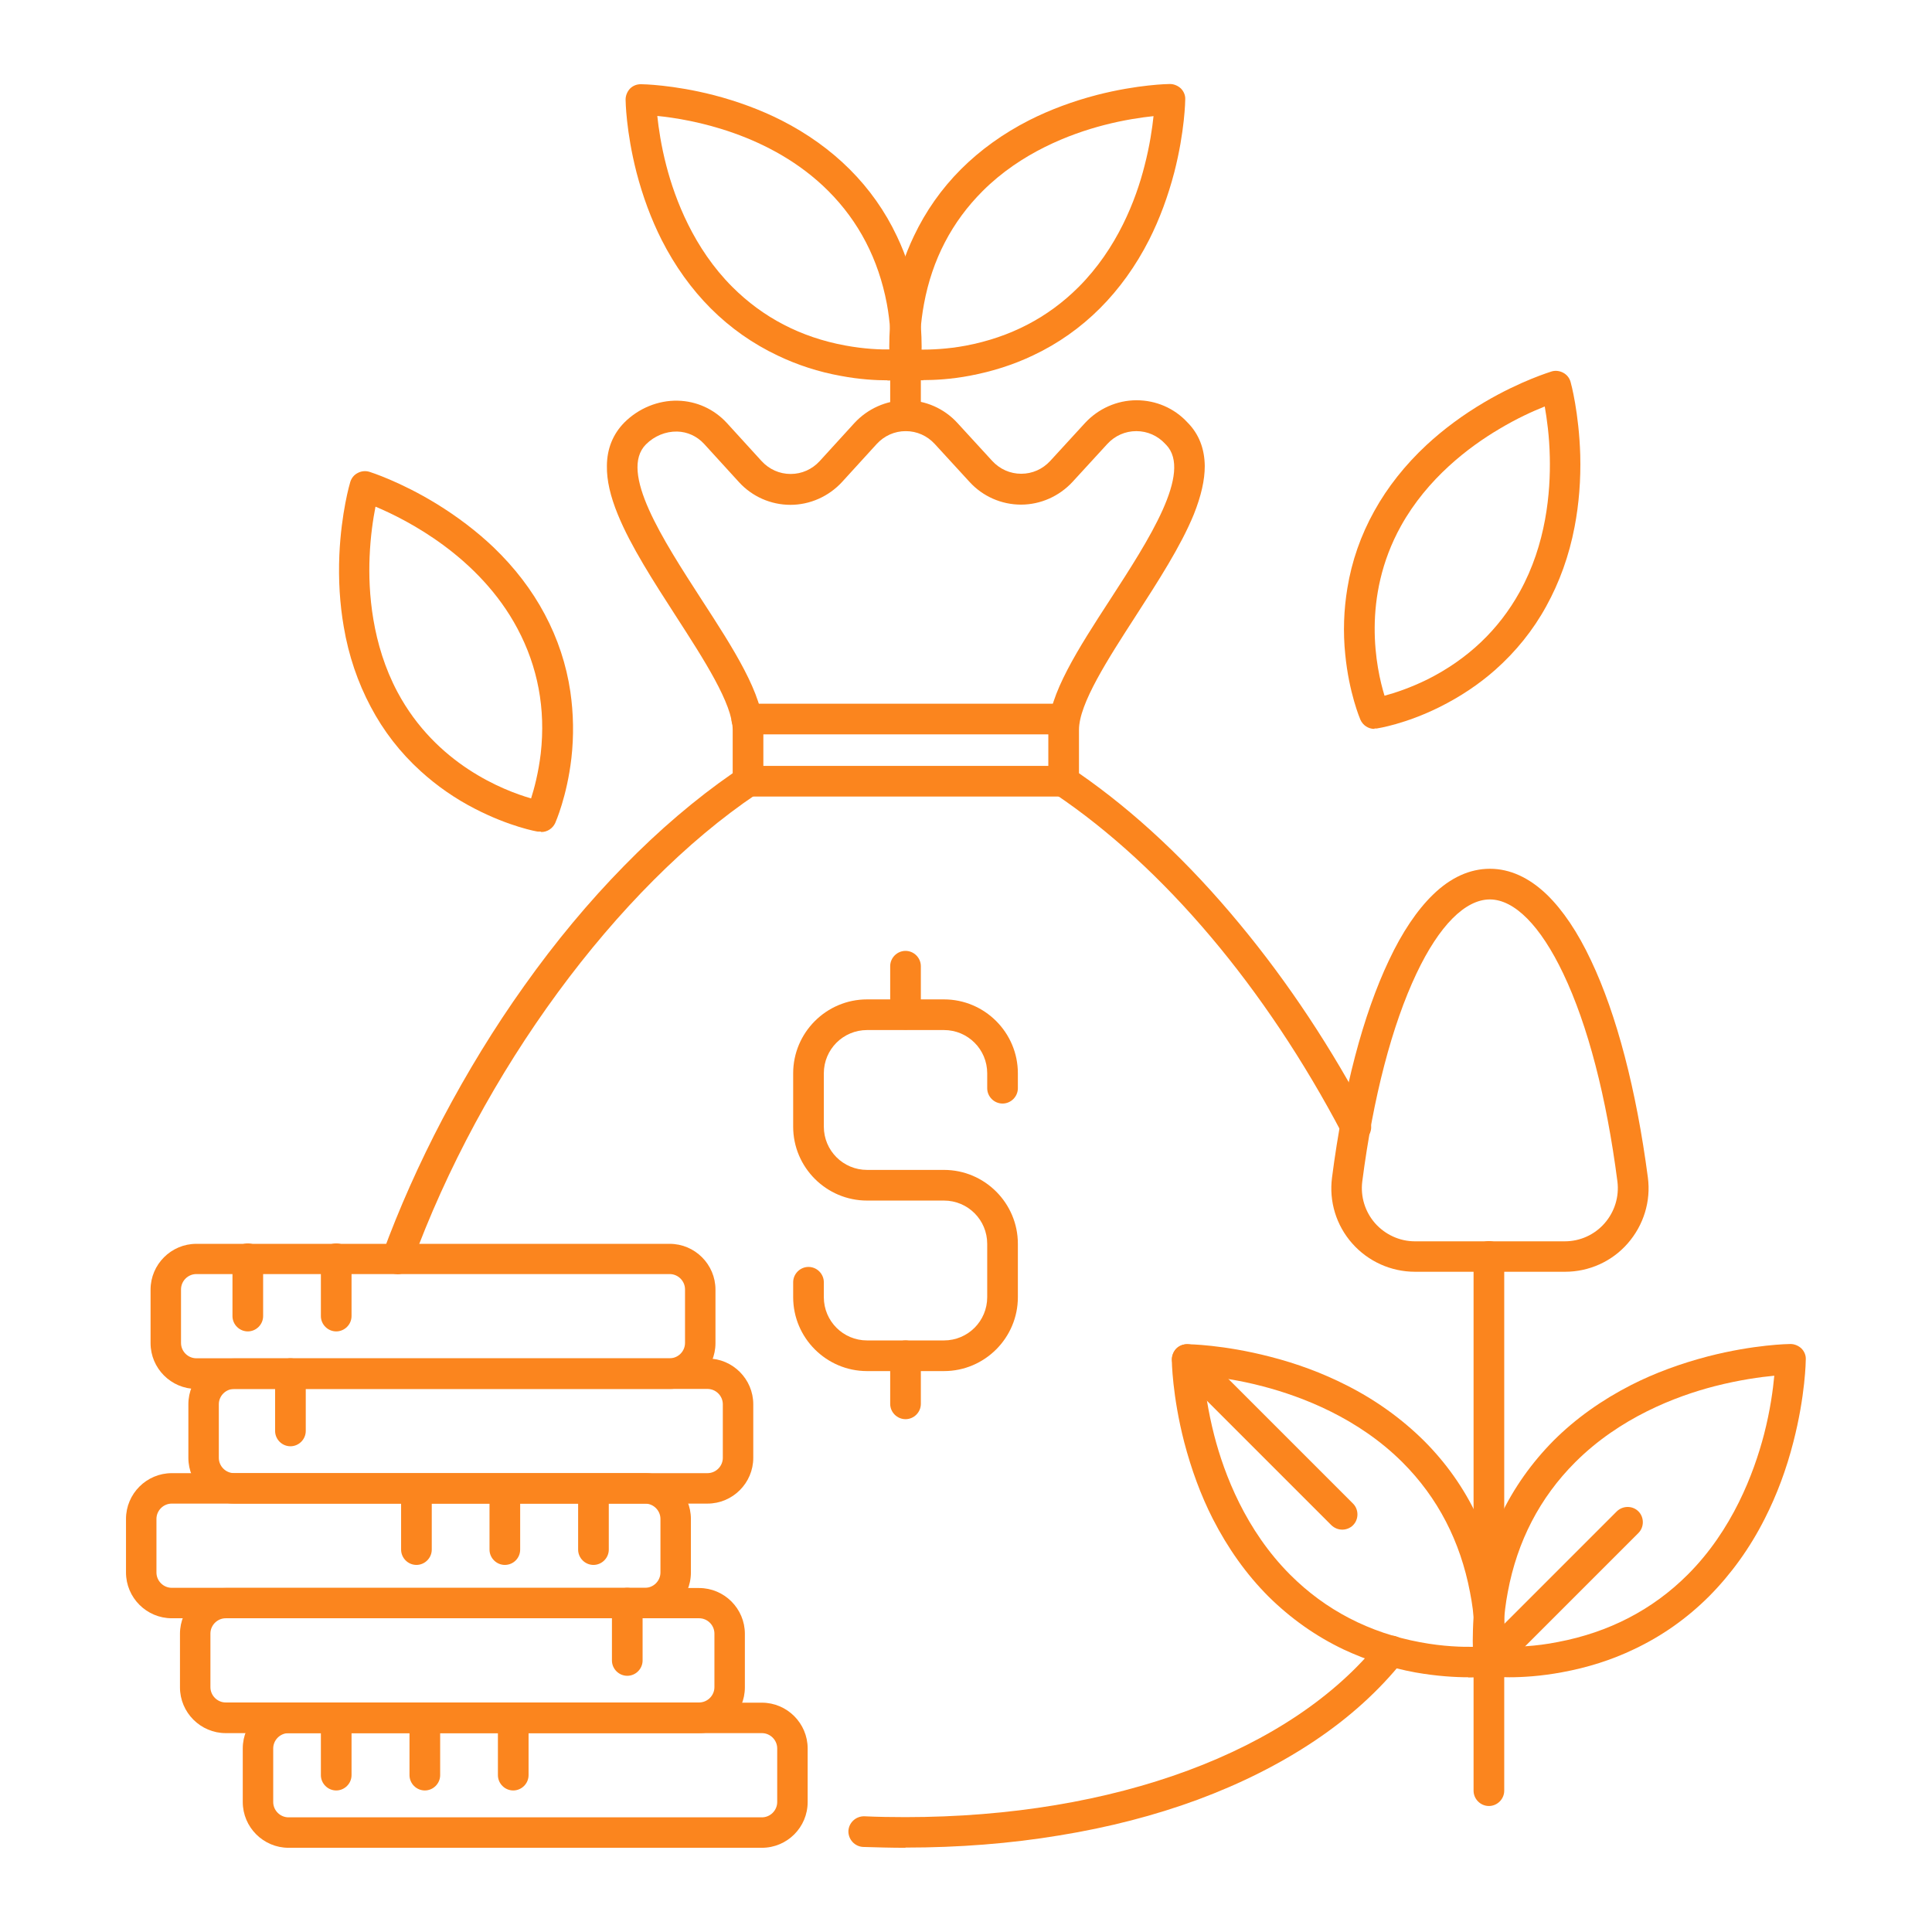 <?xml version="1.0" encoding="UTF-8"?>
<svg xmlns="http://www.w3.org/2000/svg" id="Layer_1" data-name="Layer 1" viewBox="0 0 92 92">
  <defs>
    <style>
      .cls-1 {
        fill: #fb851e;
      }
    </style>
  </defs>
  <path class="cls-1" d="M42.27,18.11c-.56,0-1.33-.04-2.23-.21-1.06-.19-2.07-.52-3.01-.97-1.18-.56-2.25-1.31-3.18-2.24-.92-.92-1.71-2.02-2.34-3.26-.5-.99-.9-2.07-1.2-3.22-.5-1.95-.52-3.41-.52-3.47,0-.19.08-.38.21-.52.14-.14.32-.21.52-.21h0c.06,0,1.52.02,3.47.52,1.15.3,2.23.7,3.22,1.2,1.24.63,2.34,1.42,3.26,2.34.92.92,1.68,1.99,2.24,3.18.45.94.77,1.95.97,3.01.33,1.81.17,3.12.16,3.18-.04.33-.3.59-.63.63-.03,0-.38.05-.95.05h0ZM31.3,5.52c.06.57.18,1.41.43,2.37.42,1.62,1.31,3.94,3.14,5.77,1.46,1.46,3.26,2.4,5.37,2.79.91.17,1.69.2,2.18.19,0-.5-.02-1.27-.19-2.18-.4-2.11-1.33-3.91-2.79-5.37-2.73-2.73-6.52-3.41-8.15-3.57h0Z"></path>
  <path class="cls-1" d="M43.97,18.11c-.57,0-.92-.04-.95-.05-.33-.04-.59-.3-.63-.63,0-.06-.17-1.37.16-3.18.19-1.06.52-2.07.97-3.01.56-1.18,1.31-2.25,2.24-3.18.92-.92,2.02-1.71,3.26-2.34.99-.5,2.07-.9,3.22-1.2,1.95-.5,3.41-.52,3.47-.52.19,0,.38.08.52.21.14.14.22.33.21.52,0,.06-.02,1.52-.52,3.47-.3,1.15-.7,2.23-1.2,3.22-.63,1.24-1.42,2.34-2.34,3.26-.92.92-1.99,1.68-3.18,2.24-.94.45-1.95.77-3.01.97-.89.17-1.67.21-2.23.21h0ZM43.81,16.65c.5,0,1.27-.02,2.18-.19,2.11-.4,3.91-1.33,5.37-2.79,1.84-1.84,2.73-4.15,3.14-5.77.25-.96.37-1.8.43-2.37-.57.06-1.41.18-2.37.43-1.62.42-3.94,1.31-5.77,3.14-1.46,1.46-2.4,3.26-2.79,5.37-.17.91-.2,1.69-.19,2.18h0Z"></path>
  <path class="cls-1" d="M43.12,20.51c-.4,0-.73-.33-.73-.73v-2.42c0-.4.33-.73.73-.73s.73.33.73.73v2.42c0,.4-.33.73-.73.73Z"></path>
  <path class="cls-1" d="M65.45,34.71c-.29,0-.55-.17-.67-.44-.02-.05-.54-1.27-.72-3.1-.11-1.07-.07-2.13.1-3.16.21-1.29.64-2.52,1.28-3.67.63-1.14,1.47-2.2,2.49-3.15.81-.75,1.74-1.44,2.76-2.04,1.73-1.02,3.14-1.44,3.19-1.46.19-.06.39-.03.56.06.17.09.3.25.35.44.02.06.4,1.47.46,3.48.03,1.18-.06,2.33-.27,3.42-.26,1.37-.72,2.64-1.35,3.78-.63,1.15-1.45,2.16-2.43,3.03-.78.69-1.67,1.28-2.63,1.76-1.64.82-2.95,1.02-3.01,1.03-.04,0-.08,0-.11,0h0ZM73.55,19.36c-.53.21-1.31.56-2.16,1.07-1.44.85-3.42,2.35-4.68,4.62-1.89,3.41-1.18,6.78-.78,8.08.48-.13,1.22-.37,2.05-.78,1.91-.96,3.39-2.36,4.39-4.17,1.26-2.27,1.47-4.74,1.43-6.42-.02-.99-.14-1.83-.24-2.4h0Z"></path>
  <path class="cls-1" d="M25.74,39.6s-.08,0-.12,0c-.06,0-1.36-.24-2.99-1.08-.96-.49-1.83-1.1-2.6-1.8-.97-.88-1.77-1.91-2.38-3.07-.61-1.15-1.05-2.43-1.28-3.8-.19-1.09-.26-2.24-.21-3.43.09-2.01.5-3.41.52-3.47.06-.19.18-.34.36-.43.17-.09.37-.11.56-.05.06.02,1.45.46,3.17,1.51,1.01.62,1.93,1.32,2.73,2.08,1.01.97,1.83,2.04,2.44,3.19.62,1.16,1.03,2.4,1.22,3.69.15,1.03.17,2.1.05,3.16-.21,1.82-.75,3.04-.77,3.09-.12.26-.38.43-.66.43h0ZM17.88,24.13c-.11.56-.24,1.4-.28,2.39-.07,1.67.11,4.15,1.33,6.44,1.84,3.44,5.05,4.68,6.36,5.06.15-.47.35-1.22.46-2.14.24-2.13-.14-4.13-1.11-5.95-1.82-3.42-5.25-5.17-6.75-5.8h0Z"></path>
  <path class="cls-1" d="M43.12,87.99c-.68,0-1.35-.02-2.02-.04-.4-.02-.71-.36-.7-.76.02-.4.36-.71.76-.7.64.03,1.3.04,1.96.04,9.95,0,18.39-3.13,22.57-8.37.25-.31.71-.37,1.02-.11.31.25.37.71.11,1.02-1.14,1.43-2.56,2.72-4.24,3.84-1.63,1.09-3.5,2.03-5.55,2.79-2.03.75-4.24,1.32-6.58,1.7-2.34.39-4.8.58-7.33.58h0Z"></path>
  <path class="cls-1" d="M18.9,60.67c-.08,0-.17-.02-.25-.05-.38-.14-.57-.56-.43-.93.78-2.13,1.74-4.29,2.86-6.42,1.16-2.2,2.46-4.33,3.88-6.32,1.49-2.1,3.09-4.02,4.76-5.72,1.67-1.71,3.41-3.19,5.17-4.41v-2.06c0-1.24-1.38-3.37-2.71-5.43-1.05-1.63-2.14-3.31-2.76-4.83-.36-.88-.53-1.63-.52-2.3,0-.83.29-1.53.83-2.08.68-.68,1.61-1.06,2.54-1.04.9.02,1.73.4,2.34,1.06l1.66,1.82c.36.39.85.61,1.38.61s1.02-.22,1.38-.61l1.66-1.82c.63-.68,1.52-1.08,2.45-1.08s1.82.39,2.45,1.08l1.66,1.81c.36.39.85.61,1.38.61s1.02-.22,1.38-.61l1.66-1.81c.63-.68,1.52-1.08,2.45-1.08s1.8.38,2.42,1.05h0c.55.55.82,1.25.83,2.08,0,.67-.17,1.42-.52,2.3-.62,1.52-1.71,3.2-2.76,4.83-1.33,2.06-2.71,4.19-2.71,5.43v2.07c2.66,1.84,5.24,4.26,7.66,7.19,2.32,2.8,4.39,5.93,6.17,9.32.19.36.05.8-.31.98-.36.19-.8.05-.98-.31-3.66-6.97-8.52-12.72-13.68-16.19-.2-.14-.32-.36-.32-.6v-2.45c0-1.67,1.43-3.88,2.95-6.22,1.84-2.84,3.92-6.05,2.66-7.36-.02-.01-.03-.03-.04-.04-.36-.39-.85-.61-1.38-.61s-1.02.22-1.38.61l-1.66,1.81c-.63.68-1.52,1.08-2.45,1.08s-1.82-.39-2.45-1.08l-1.66-1.81c-.36-.39-.85-.61-1.38-.61s-1.02.22-1.38.61l-1.66,1.82c-.63.68-1.52,1.08-2.45,1.08s-1.82-.39-2.45-1.08l-1.66-1.82c-.34-.37-.8-.58-1.29-.59-.54-.01-1.08.21-1.48.61-1.3,1.3.8,4.53,2.64,7.38,1.52,2.34,2.95,4.55,2.95,6.22v2.45c0,.24-.12.47-.32.6-6.66,4.48-13.11,13.26-16.43,22.39-.11.3-.39.48-.69.48h0Z"></path>
  <path class="cls-1" d="M50.68,34.97h-15.12c-.4,0-.73-.33-.73-.73s.33-.73.73-.73h15.12c.4,0,.73.33.73.73s-.33.73-.73.73Z"></path>
  <path class="cls-1" d="M50.63,37.93h-15.02c-.4,0-.73-.33-.73-.73s.33-.73.73-.73h15.02c.4,0,.73.33.73.73s-.32.73-.73.73h0Z"></path>
  <path class="cls-1" d="M44.95,65.29h-3.66c-1.94,0-3.52-1.58-3.52-3.52v-.71c0-.4.33-.73.73-.73s.73.33.73.73v.71c0,1.14.92,2.06,2.06,2.06h3.66c1.14,0,2.06-.92,2.06-2.06v-2.54c0-1.14-.92-2.06-2.06-2.06h-3.66c-1.94,0-3.52-1.58-3.52-3.52v-2.54c0-1.94,1.58-3.52,3.52-3.52h3.66c1.94,0,3.52,1.58,3.52,3.52v.71c0,.4-.33.73-.73.73s-.73-.33-.73-.73v-.71c0-1.14-.92-2.06-2.06-2.06h-3.66c-1.14,0-2.06.92-2.06,2.06v2.54c0,1.14.92,2.06,2.06,2.06h3.66c1.94,0,3.52,1.58,3.52,3.52v2.54c0,1.94-1.58,3.52-3.52,3.52h0Z"></path>
  <path class="cls-1" d="M43.12,49.03c-.4,0-.73-.33-.73-.73v-2.29c0-.4.33-.73.73-.73s.73.33.73.73v2.29c0,.4-.33.73-.73.73Z"></path>
  <path class="cls-1" d="M43.12,67.58c-.4,0-.73-.33-.73-.73v-2.29c0-.4.33-.73.73-.73s.73.33.73.73v2.29c0,.4-.33.73-.73.73Z"></path>
  <path class="cls-1" d="M69.93,79.87c-.63,0-1.51-.05-2.53-.23-1.2-.22-2.34-.59-3.41-1.09-1.33-.63-2.54-1.49-3.59-2.53-1.04-1.04-1.93-2.29-2.65-3.7-.57-1.12-1.02-2.35-1.36-3.65-.57-2.21-.59-3.87-.59-3.93,0-.19.08-.38.21-.52.14-.14.32-.21.52-.21h0c.07,0,1.72.02,3.93.59,1.3.33,2.53.79,3.65,1.36,1.41.71,2.65,1.61,3.7,2.65,1.05,1.05,1.9,2.25,2.53,3.59.51,1.06.87,2.21,1.09,3.41.37,2.04.19,3.53.18,3.59-.04.33-.3.59-.63.63-.03,0-.42.05-1.06.05h0ZM57.32,65.51c.06.65.2,1.67.5,2.84.48,1.86,1.5,4.52,3.62,6.64,1.68,1.68,3.76,2.76,6.18,3.21,1.11.21,2.03.23,2.6.22.02-.57,0-1.5-.22-2.6-.46-2.42-1.53-4.5-3.21-6.18-2.11-2.11-4.77-3.13-6.64-3.62-1.17-.31-2.18-.44-2.84-.5Z"></path>
  <path class="cls-1" d="M71.88,79.87c-.64,0-1.04-.05-1.07-.05-.33-.04-.59-.3-.63-.63,0-.06-.19-1.55.18-3.59.22-1.2.59-2.34,1.09-3.41.63-1.33,1.49-2.54,2.53-3.59,1.04-1.04,2.29-1.93,3.7-2.65,1.12-.57,2.35-1.02,3.65-1.36,2.21-.57,3.87-.59,3.93-.59.19,0,.38.08.52.21.14.14.22.33.21.52,0,.07-.02,1.72-.59,3.93-.33,1.3-.79,2.53-1.36,3.65-.71,1.41-1.61,2.65-2.65,3.7-1.05,1.05-2.25,1.9-3.59,2.53-1.06.51-2.21.87-3.41,1.09-1.01.19-1.89.24-2.52.24h0ZM71.59,78.41c.57.02,1.5,0,2.6-.22,2.42-.46,4.5-1.53,6.18-3.21,2.12-2.12,3.14-4.8,3.63-6.67.3-1.16.43-2.15.49-2.8-.65.06-1.67.2-2.84.5-1.86.48-4.52,1.5-6.64,3.62-1.68,1.68-2.76,3.76-3.21,6.18-.21,1.1-.23,2.03-.21,2.6h0Z"></path>
  <path class="cls-1" d="M70.9,86c-.4,0-.73-.33-.73-.73v-25.44c0-.4.33-.73.73-.73s.73.33.73.73v25.44c0,.4-.33.73-.73.73Z"></path>
  <path class="cls-1" d="M74.53,60.56h-7.15c-1.14,0-2.23-.49-2.99-1.35-.76-.86-1.11-2-.96-3.14.54-4.18,1.48-7.75,2.71-10.34.63-1.34,1.34-2.39,2.09-3.12.85-.83,1.77-1.24,2.72-1.24s1.87.42,2.72,1.24c.75.73,1.46,1.78,2.09,3.12,1.23,2.59,2.16,6.17,2.71,10.34.15,1.13-.2,2.27-.96,3.14-.75.86-1.84,1.35-2.98,1.35h0ZM70.95,42.83c-1.18,0-2.42,1.25-3.5,3.53-1.16,2.45-2.06,5.88-2.58,9.9-.09.72.13,1.44.61,1.99.48.54,1.17.86,1.89.86h7.15c.72,0,1.41-.31,1.89-.86.48-.55.7-1.27.61-1.99-.52-4.02-1.41-7.45-2.58-9.9-1.08-2.27-2.32-3.53-3.5-3.53h0Z"></path>
  <path class="cls-1" d="M63.92,72.84c-.19,0-.37-.07-.52-.21l-7.38-7.38c-.28-.28-.28-.75,0-1.03.29-.28.75-.28,1.03,0l7.38,7.38c.28.28.28.75,0,1.03-.14.14-.33.21-.51.21h0Z"></path>
  <path class="cls-1" d="M70.9,79.82c-.19,0-.37-.07-.52-.21-.28-.28-.28-.75,0-1.03l6.61-6.61c.29-.28.75-.28,1.03,0,.28.28.28.75,0,1.03l-6.61,6.61c-.14.14-.33.21-.51.21h0Z"></path>
  <path class="cls-1" d="M31.89,66.14H9.35c-1.2,0-2.18-.98-2.18-2.18v-2.55c0-1.2.98-2.18,2.18-2.18h22.54c1.2,0,2.18.98,2.18,2.18v2.55c0,1.2-.98,2.18-2.18,2.18ZM9.35,60.67c-.4,0-.73.33-.73.73v2.55c0,.4.33.73.73.73h22.54c.4,0,.73-.33.73-.73v-2.55c0-.4-.33-.73-.73-.73H9.35Z"></path>
  <path class="cls-1" d="M11.8,63.4c-.4,0-.73-.33-.73-.73v-2.73c0-.4.33-.73.73-.73s.73.33.73.73v2.73c0,.4-.33.73-.73.73Z"></path>
  <path class="cls-1" d="M16.01,63.4c-.4,0-.73-.33-.73-.73v-2.73c0-.4.33-.73.73-.73s.73.33.73.73v2.73c0,.4-.33.73-.73.73Z"></path>
  <path class="cls-1" d="M30.72,77.06H8.18c-1.2,0-2.18-.98-2.18-2.18v-2.55c0-1.2.98-2.18,2.18-2.18h22.54c1.2,0,2.18.98,2.18,2.18v2.55c0,1.21-.98,2.18-2.18,2.18ZM8.18,71.6c-.4,0-.73.33-.73.73v2.55c0,.4.33.73.73.73h22.54c.4,0,.73-.33.73-.73v-2.55c0-.4-.33-.73-.73-.73H8.18Z"></path>
  <path class="cls-1" d="M19.83,74.52c-.4,0-.73-.33-.73-.73v-2.73c0-.4.33-.73.73-.73s.73.33.73.73v2.73c0,.4-.33.73-.73.73Z"></path>
  <path class="cls-1" d="M24.04,74.52c-.4,0-.73-.33-.73-.73v-2.73c0-.4.33-.73.73-.73s.73.33.73.73v2.73c0,.4-.32.73-.73.73Z"></path>
  <path class="cls-1" d="M28.26,74.52c-.4,0-.73-.33-.73-.73v-2.73c0-.4.33-.73.73-.73s.73.33.73.73v2.73c0,.4-.33.73-.73.73Z"></path>
  <path class="cls-1" d="M33.29,82.53H10.75c-1.2,0-2.18-.98-2.18-2.18v-2.55c0-1.2.98-2.18,2.18-2.18h22.54c1.2,0,2.18.98,2.18,2.18v2.55c0,1.2-.98,2.18-2.18,2.18ZM10.75,77.06c-.4,0-.73.33-.73.73v2.55c0,.4.33.73.73.73h22.54c.4,0,.73-.33.73-.73v-2.55c0-.4-.33-.73-.73-.73H10.75Z"></path>
  <path class="cls-1" d="M29.87,79.8c-.4,0-.73-.33-.73-.73v-2.73c0-.4.33-.73.73-.73s.73.33.73.73v2.73c0,.4-.33.73-.73.73h0Z"></path>
  <path class="cls-1" d="M33.69,71.6H11.15c-1.2,0-2.18-.98-2.18-2.18v-2.55c0-1.2.98-2.18,2.18-2.18h22.54c1.2,0,2.18.98,2.18,2.18v2.55c0,1.2-.98,2.18-2.18,2.18ZM11.15,66.14c-.4,0-.73.33-.73.73v2.55c0,.4.33.73.73.73h22.54c.4,0,.73-.33.73-.73v-2.55c0-.4-.33-.73-.73-.73H11.15Z"></path>
  <path class="cls-1" d="M13.83,68.87c-.4,0-.73-.33-.73-.73v-2.73c0-.4.33-.73.73-.73s.73.33.73.73v2.73c0,.4-.33.73-.73.73Z"></path>
  <path class="cls-1" d="M36.28,87.99H13.74c-1.2,0-2.18-.98-2.18-2.18v-2.55c0-1.2.98-2.18,2.18-2.18h22.54c1.2,0,2.18.98,2.18,2.18v2.55c0,1.21-.98,2.18-2.18,2.18ZM13.74,82.53c-.4,0-.73.33-.73.73v2.55c0,.4.33.73.73.73h22.54c.4,0,.73-.33.73-.73v-2.55c0-.4-.33-.73-.73-.73H13.74Z"></path>
  <path class="cls-1" d="M16.01,85.26c-.4,0-.73-.33-.73-.73v-2.73c0-.4.33-.73.73-.73s.73.33.73.73v2.73c0,.4-.33.73-.73.73Z"></path>
  <path class="cls-1" d="M20.23,85.26c-.4,0-.73-.33-.73-.73v-2.73c0-.4.33-.73.73-.73s.73.33.73.73v2.73c0,.4-.33.73-.73.73Z"></path>
  <path class="cls-1" d="M24.44,85.26c-.4,0-.73-.33-.73-.73v-2.73c0-.4.33-.73.73-.73s.73.33.73.73v2.73c0,.4-.33.73-.73.73Z"></path>
</svg>
